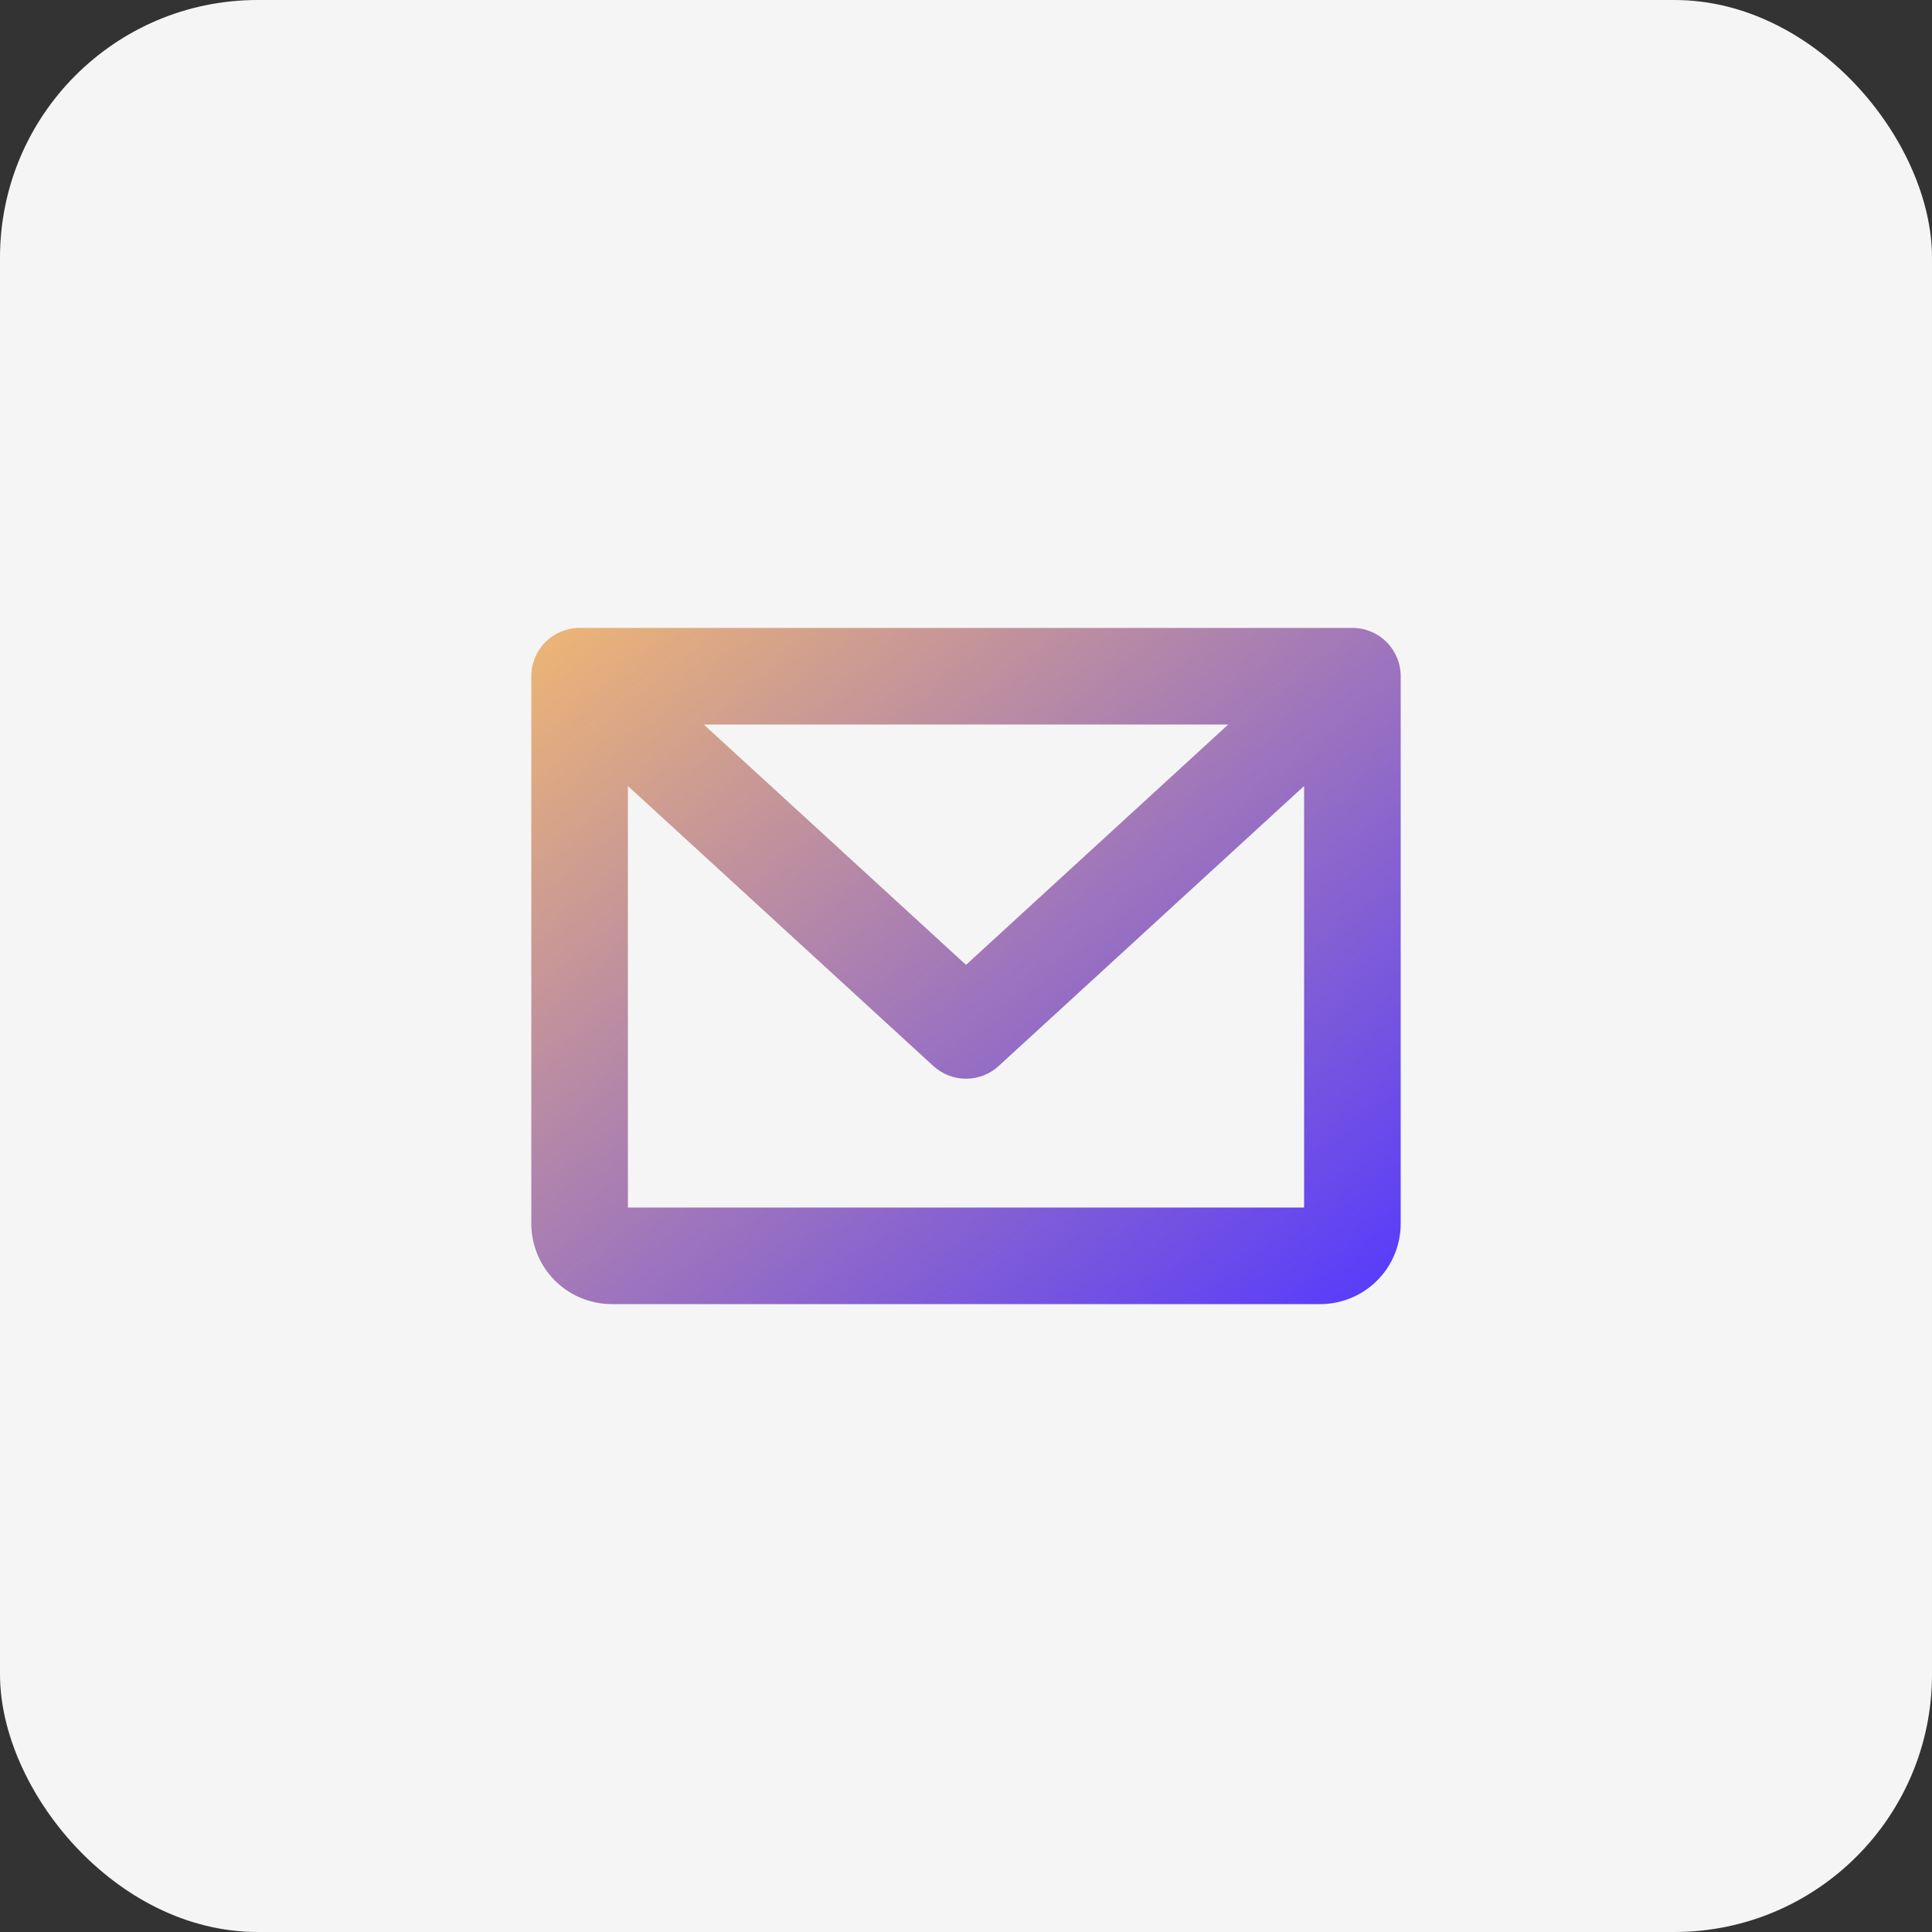 <svg width="60" height="60" viewBox="0 0 60 60" fill="none" xmlns="http://www.w3.org/2000/svg">
<rect x="0" y="0" width="60" height="60" fill="#333333" stroke="none"/>
<rect width="60" height="60" rx="8" fill="#F5F5F5"/>
<path d="M42 19.5H18C17.602 19.5 17.221 19.658 16.939 19.939C16.658 20.221 16.5 20.602 16.5 21V38C16.5 38.663 16.763 39.299 17.232 39.768C17.701 40.237 18.337 40.5 19 40.5H41C41.663 40.5 42.299 40.237 42.768 39.768C43.237 39.299 43.5 38.663 43.5 38V21C43.5 20.602 43.342 20.221 43.061 19.939C42.779 19.658 42.398 19.5 42 19.5ZM38.144 22.5L30 29.965L21.856 22.5H38.144ZM19.5 37.5V24.41L28.986 33.106C29.263 33.36 29.625 33.501 30 33.501C30.375 33.501 30.737 33.36 31.014 33.106L40.5 24.41V37.5H19.5Z" fill="url(#paint0_linear_80_3788)"/>
<defs>
<linearGradient id="paint0_linear_80_3788" x1="12.261" y1="18.114" x2="36.172" y2="47.023" gradientUnits="userSpaceOnUse">
<stop stop-color="#FFC465"/>
<stop offset="1" stop-color="#5338FF"/>
</linearGradient>
</defs>
</svg>
